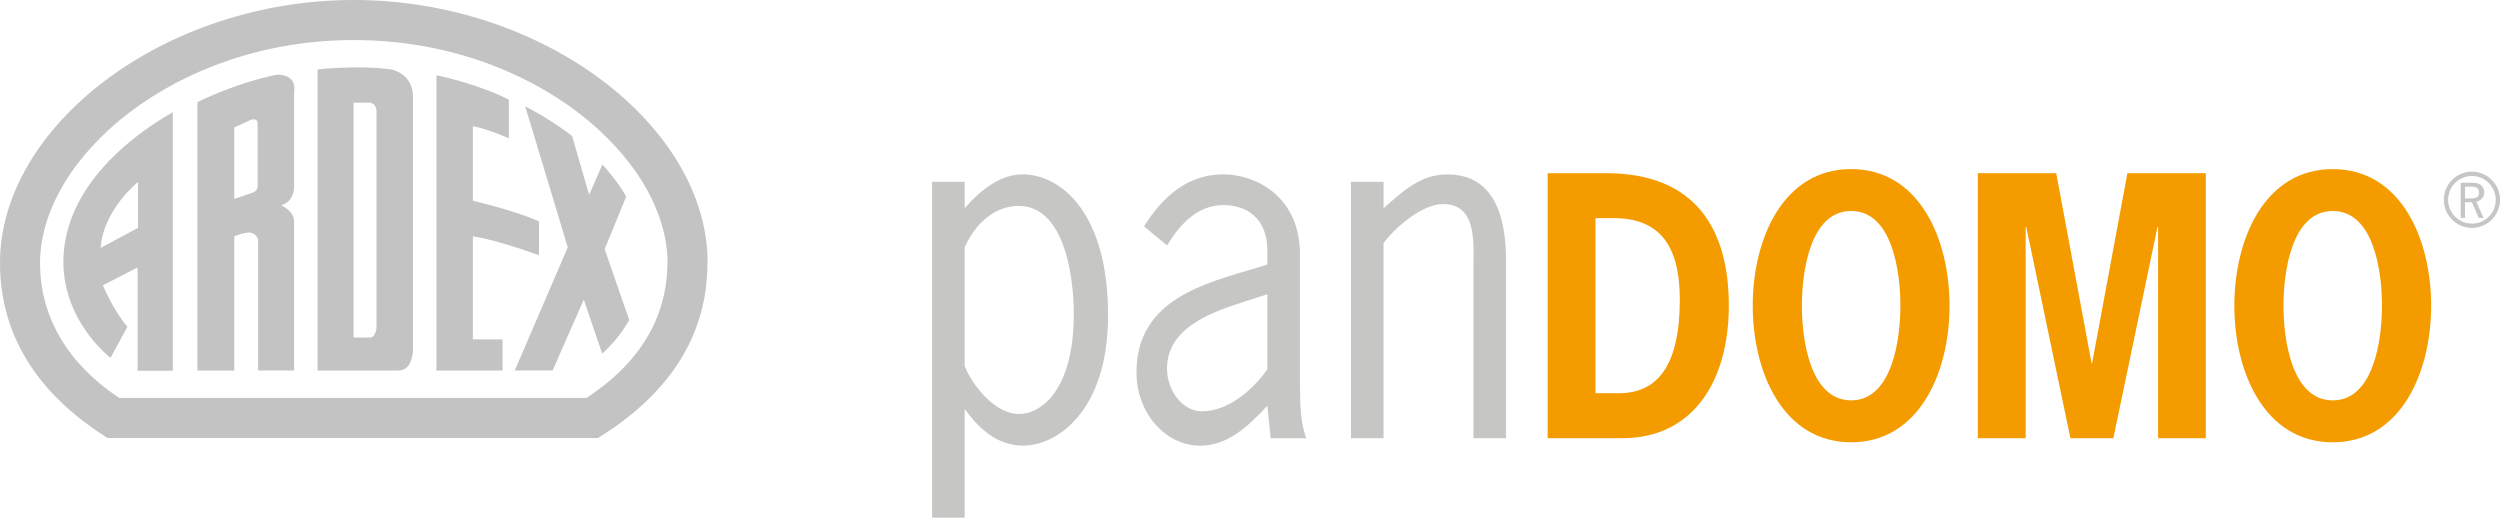 <svg id="Ebene_1" data-name="Ebene 1" xmlns="http://www.w3.org/2000/svg" viewBox="0 0 1116.38 231.13"><defs><style>.cls-1{fill:#c6c6c5;}.cls-2{fill:#f49b00;}.cls-3{fill:#c3c3c3;}</style></defs><title>Logo</title><path class="cls-1" d="M1103.84,101.75a12.54,12.54,0,1,0-12.54-12.54,12.54,12.54,0,0,0,12.54,12.54h0Zm0-1.92a10.62,10.62,0,1,1,10.62-10.62,10.49,10.49,0,0,1-10.62,10.62h0Zm-5-18.18V97.33h1.92v-7h3.07l3.07,7h2.1L1105.79,90a4.07,4.07,0,0,0,3.53-4c0-2-.93-4.39-5.23-4.39h-5.23Zm1.92,1.7h2.88c2.08,0,3.38.65,3.38,2.67,0,1.46-.53,2.57-3.72,2.57h-2.54V83.36h0Z"/><path class="cls-2" d="M691.11,77.33V195.67h33.4c31.76,0,47.5-25.86,47.5-59.17,0-33.61-14.37-59.17-54.89-59.17h-26Zm21.36,98.26V97.41h8.08c20,0,29.57,11.56,29.57,36.35,0,30-10.27,41.83-27.24,41.83h-10.4ZM826.63,75.5c-30.39,0-43.94,31.18-43.94,61s13.55,61,43.94,61,43.94-31.18,43.94-61-13.55-61-43.94-61h0Zm0,18.71c18.34,0,22,27.07,22,42.28s-3.7,42.29-22,42.29-22-27.07-22-42.29,3.7-42.28,22-42.28h0Zm107.6,68H934L918.21,77.33h-35V195.67h21.36v-94.3h0.27l19.71,94.3h19.17l19.71-94.3h0.27v94.3H985V77.33H950L934.23,162.2h0Zm107.46-86.7c-30.39,0-43.94,31.18-43.94,61s13.55,61,43.94,61,43.94-31.18,43.94-61-13.55-61-43.94-61h0Zm0,18.71c18.34,0,22,27.07,22,42.28s-3.7,42.29-22,42.29-22-27.07-22-42.29,3.7-42.28,22-42.28h0Z"/><path class="cls-1" d="M430.78,110.42c4.48-10,12.88-18.46,24.08-18.46,20.35,0,24.64,31.11,24.64,48.33,0,33.6-14.37,44.59-24.45,44.59-10.27,0-20.16-11.62-24.27-21.36v-53.1h0Zm0,72.18c6.91,9.54,14.93,16.39,26.32,16.39,14,0,37.71-14.31,37.71-58.28,0-45-20.53-62.85-38.27-62.85-9.89,0-19,7.26-25.76,15.14V81.17H416.22v150h14.56V182.6h0Zm152.51,13.07c-3-8.09-2.61-16.8-2.8-25.3V113.53c0-26.13-20.16-35.68-34.16-35.68-15.68,0-26.88,9.54-35.47,23.23l10.27,8.5c6-9.75,13.81-18,25.2-18,11.57,0,19.6,7.05,19.6,20.12v6.43l-4.67,1.45c-22.77,6.85-53.76,13.9-53.76,46.67,0,18,12.69,32.77,28.56,32.77,12.13,0,21.47-8.71,29.87-17.84l1.49,14.52h15.87Zm-17.36-64.3V165c-7.09,9.75-17.73,18.67-29.31,18.67-8.77,0-15.49-9.54-15.49-19.08,0-20.53,25.2-26.76,39-31.32l5.79-1.87h0Zm51.9-22.82c5.79-7.67,17.55-17.42,26.51-17.42,15.49,0,13.63,17.63,13.63,29.66v74.88h14.56v-79c0-29.87-11.76-38.79-26.32-38.79-11.76,0-19.79,7.47-28.37,15.14V81.17H603.26V195.67h14.56V108.55h0Z"/><path class="cls-3" d="M315.91,117.38c0,35.5-20.16,60.44-48.86,78.21H48c-28.36-17.86-48-43.1-48-78.2C0,56.33,73.21,0,158,0s158,56.4,158,117.38m-17.89,0C298,70.61,237.8,17.89,158,17.89S17.89,70.54,17.89,117.38c0,24.72,12.88,45.43,35.35,60.31H261.91c23-14.94,36.11-35.4,36.11-60.33"/><path class="cls-3" d="M224.41,165.45H194.88V33.59s17.84,3.58,32.35,10.9V61.77s-9.44-4.21-16.07-5.41V89.65s19.08,4.42,29.53,9.24V114s-18.88-7-29.53-8.44v46h13.26v13.92Z"/><path class="cls-3" d="M268.9,157.89l-8.21-24.13-13.92,31.68H229.87l23.67-55-19-62.92a134.75,134.75,0,0,1,20.94,13.24L263.08,87,269,73.46s7.37,8.13,10.62,14.36L270,111.29,281,142.91a61.55,61.55,0,0,1-12.08,15"/><path class="cls-3" d="M61.64,101.75L44.93,110.7c1.2-17.1,16.71-29.43,16.71-29.43v20.48Zm-33,9.33c-3.43,30.37,20.71,48.73,20.71,48.73l7.54-13.9c-6.36-7.36-10.94-18.5-10.94-18.5l15.51-8v46.13H77.15V50.09c-23.32,13.41-45.53,34.34-48.54,61"/><path class="cls-3" d="M112.86,86c-2.61,1-8.24,2.81-8.24,2.81V56.91l7-3.22s3.42-1.6,3.42,1.61V82.82A3,3,0,0,1,112.86,86m18.48-2.61V41s0.69-3.5-1.41-5.62c-2.24-2.28-6.23-2-6.23-2C105.18,37,88.15,45.63,88.15,45.63V165.45h16.47V105.52a24.07,24.07,0,0,1,5.63-1.61,4.35,4.35,0,0,1,5,3v58.52h16.07V98.89c0-4.82-5.83-7.23-5.83-7.23,6-1.6,5.83-8.24,5.83-8.24"/><path class="cls-3" d="M168.13,146.3s-0.38,4.42-2.81,4.42h-7.43V45.86h7.43s2.81,0.2,2.81,4V146.3ZM174.56,31c-14.25-2.05-32.75,0-32.75,0V165.45H178c6.43,0,6.43-9.3,6.43-9.3V43.25c0-10.65-9.84-12.26-9.84-12.26"/></svg>